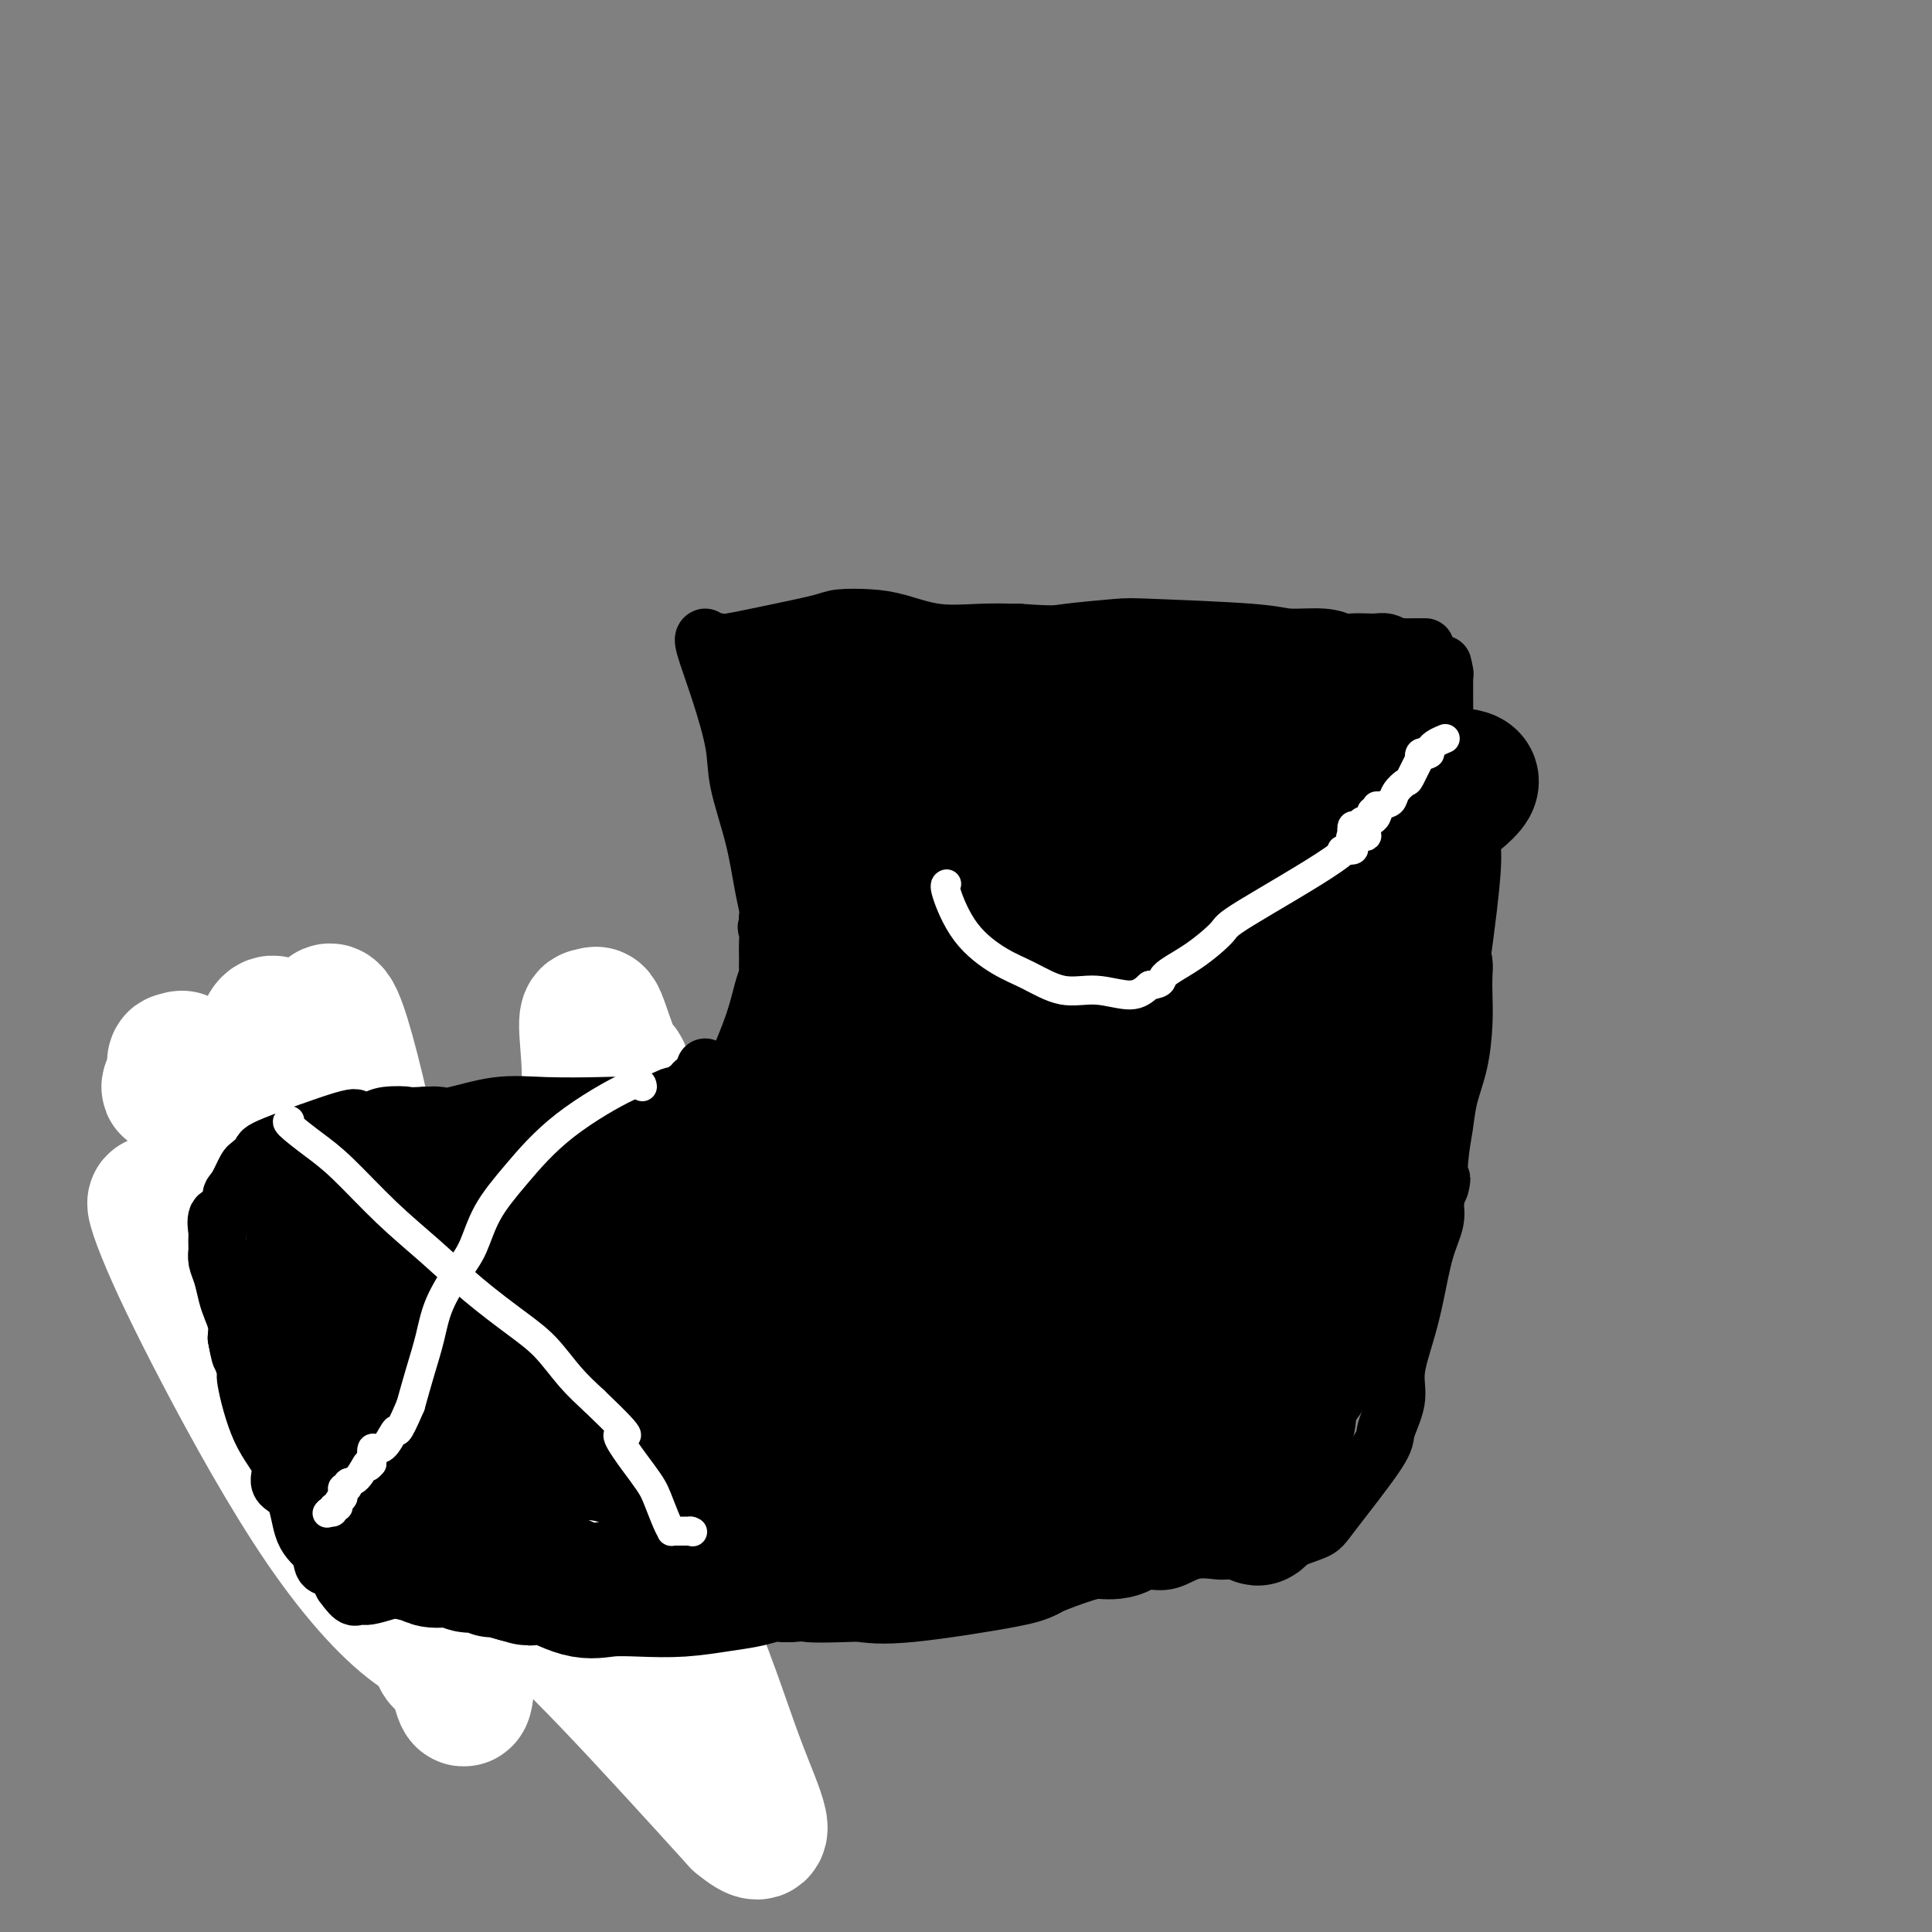 <svg viewBox='0 0 400 400' version='1.1' xmlns='http://www.w3.org/2000/svg' xmlns:xlink='http://www.w3.org/1999/xlink'><rect x="0" y="0" width="400" height="400" fill="#808080" stroke="none"/><g fill='none' stroke='#000000' stroke-width='12' stroke-linecap='round' stroke-linejoin='round'><path d='M148,133c0.432,-0.047 0.865,-0.093 1,0c0.135,0.093 -0.026,0.326 2,0c2.026,-0.326 6.240,-1.210 10,-2c3.760,-0.790 7.065,-1.486 9,-2c1.935,-0.514 2.500,-0.845 4,-1c1.500,-0.155 3.935,-0.133 6,0c2.065,0.133 3.760,0.376 6,1c2.240,0.624 5.026,1.630 8,2c2.974,0.370 6.135,0.106 9,0c2.865,-0.106 5.432,-0.053 8,0'/><path d='M211,131c7.432,0.522 7.513,0.326 10,0c2.487,-0.326 7.379,-0.782 10,-1c2.621,-0.218 2.971,-0.198 8,0c5.029,0.198 14.736,0.575 20,1c5.264,0.425 6.086,0.898 8,1c1.914,0.102 4.922,-0.169 7,0c2.078,0.169 3.228,0.777 4,1c0.772,0.223 1.165,0.063 2,0c0.835,-0.063 2.110,-0.027 3,0c0.890,0.027 1.393,0.046 2,0c0.607,-0.046 1.316,-0.156 2,0c0.684,0.156 1.342,0.578 2,1'/><path d='M289,134c12.050,0.464 3.175,0.124 0,0c-3.175,-0.124 -0.651,-0.033 1,0c1.651,0.033 2.428,0.009 3,0c0.572,-0.009 0.938,-0.002 1,0c0.062,0.002 -0.179,0.001 0,0c0.179,-0.001 0.779,-0.000 1,0c0.221,0.000 0.063,0.000 0,0c-0.063,-0.000 -0.032,-0.000 0,0'/><path d='M146,132c-0.251,0.114 -0.503,0.227 0,2c0.503,1.773 1.759,5.204 3,9c1.241,3.796 2.466,7.955 3,11c0.534,3.045 0.378,4.976 1,8c0.622,3.024 2.022,7.140 3,11c0.978,3.860 1.532,7.462 2,10c0.468,2.538 0.848,4.011 1,5c0.152,0.989 0.076,1.495 0,2'/><path d='M159,190c2.011,9.672 0.539,4.853 0,3c-0.539,-1.853 -0.145,-0.738 0,0c0.145,0.738 0.039,1.100 0,2c-0.039,0.900 -0.013,2.339 0,3c0.013,0.661 0.013,0.546 0,1c-0.013,0.454 -0.039,1.477 0,2c0.039,0.523 0.144,0.545 0,1c-0.144,0.455 -0.536,1.343 -1,3c-0.464,1.657 -1.001,4.083 -2,7c-0.999,2.917 -2.461,6.324 -4,10c-1.539,3.676 -3.154,7.622 -4,10c-0.846,2.378 -0.923,3.189 -1,4'/><path d='M147,236c-1.702,5.196 -0.456,2.685 0,2c0.456,-0.685 0.122,0.457 0,1c-0.122,0.543 -0.033,0.488 0,1c0.033,0.512 0.010,1.591 0,2c-0.010,0.409 -0.006,0.147 0,0c0.006,-0.147 0.013,-0.179 0,0c-0.013,0.179 -0.046,0.570 0,1c0.046,0.430 0.170,0.900 0,1c-0.170,0.100 -0.633,-0.169 -1,0c-0.367,0.169 -0.637,0.776 -2,1c-1.363,0.224 -3.818,0.064 -8,1c-4.182,0.936 -10.091,2.968 -16,5'/><path d='M120,251c-6.433,2.147 -10.515,4.514 -18,7c-7.485,2.486 -18.371,5.089 -24,6c-5.629,0.911 -5.999,0.128 -7,0c-1.001,-0.128 -2.634,0.399 -4,0c-1.366,-0.399 -2.467,-1.724 -4,-3c-1.533,-1.276 -3.500,-2.503 -5,-4c-1.500,-1.497 -2.535,-3.262 -3,-5c-0.465,-1.738 -0.362,-3.448 -1,-5c-0.638,-1.552 -2.019,-2.946 -3,-5c-0.981,-2.054 -1.562,-4.767 -2,-7c-0.438,-2.233 -0.733,-3.986 -1,-5c-0.267,-1.014 -0.505,-1.290 -1,-2c-0.495,-0.710 -1.248,-1.855 -2,-3'/><path d='M45,225c-1.566,-4.404 -0.480,-1.915 0,-1c0.480,0.915 0.354,0.257 0,0c-0.354,-0.257 -0.936,-0.112 -1,0c-0.064,0.112 0.390,0.190 0,1c-0.390,0.810 -1.623,2.351 -2,3c-0.377,0.649 0.101,0.406 0,1c-0.101,0.594 -0.780,2.025 -1,3c-0.220,0.975 0.018,1.493 0,2c-0.018,0.507 -0.291,1.002 0,2c0.291,0.998 1.145,2.499 2,4'/><path d='M43,240c0.263,1.447 -0.078,1.065 0,3c0.078,1.935 0.576,6.188 0,8c-0.576,1.812 -2.227,1.182 -1,10c1.227,8.818 5.333,27.085 8,35c2.667,7.915 3.895,5.478 5,5c1.105,-0.478 2.086,1.005 3,2c0.914,0.995 1.760,1.504 3,3c1.240,1.496 2.872,3.980 5,6c2.128,2.020 4.751,3.577 7,5c2.249,1.423 4.125,2.711 6,4'/><path d='M79,321c5.420,4.414 4.469,2.948 6,3c1.531,0.052 5.545,1.622 9,3c3.455,1.378 6.351,2.566 9,3c2.649,0.434 5.051,0.115 8,0c2.949,-0.115 6.446,-0.027 9,0c2.554,0.027 4.167,-0.008 7,0c2.833,0.008 6.888,0.059 11,0c4.112,-0.059 8.282,-0.229 12,0c3.718,0.229 6.985,0.857 10,1c3.015,0.143 5.777,-0.199 9,0c3.223,0.199 6.906,0.938 10,1c3.094,0.062 5.598,-0.554 8,-1c2.402,-0.446 4.701,-0.723 7,-1'/><path d='M194,330c14.393,0.109 4.877,0.380 3,0c-1.877,-0.380 3.887,-1.411 8,-2c4.113,-0.589 6.576,-0.736 9,-1c2.424,-0.264 4.808,-0.646 7,-1c2.192,-0.354 4.192,-0.681 6,-1c1.808,-0.319 3.423,-0.629 5,-1c1.577,-0.371 3.116,-0.803 4,-1c0.884,-0.197 1.114,-0.158 2,0c0.886,0.158 2.428,0.435 4,0c1.572,-0.435 3.174,-1.580 5,-2c1.826,-0.420 3.876,-0.113 5,0c1.124,0.113 1.321,0.032 2,0c0.679,-0.032 1.839,-0.016 3,0'/><path d='M257,321c11.735,-1.741 9.573,-1.593 10,-2c0.427,-0.407 3.443,-1.367 5,-2c1.557,-0.633 1.655,-0.938 4,-4c2.345,-3.062 6.935,-8.879 9,-12c2.065,-3.121 1.603,-3.545 2,-5c0.397,-1.455 1.653,-3.942 2,-6c0.347,-2.058 -0.215,-3.688 0,-6c0.215,-2.312 1.207,-5.307 2,-8c0.793,-2.693 1.388,-5.083 2,-8c0.612,-2.917 1.242,-6.362 2,-9c0.758,-2.638 1.645,-4.468 2,-6c0.355,-1.532 0.177,-2.766 0,-4'/><path d='M297,249c2.097,-8.454 1.339,-3.587 1,-3c-0.339,0.587 -0.259,-3.104 0,-6c0.259,-2.896 0.696,-4.998 1,-7c0.304,-2.002 0.473,-3.904 1,-6c0.527,-2.096 1.410,-4.385 2,-7c0.590,-2.615 0.887,-5.558 1,-8c0.113,-2.442 0.040,-4.385 0,-6c-0.040,-1.615 -0.049,-2.902 0,-4c0.049,-1.098 0.157,-2.007 0,-3c-0.157,-0.993 -0.578,-2.070 -1,-3c-0.422,-0.930 -0.844,-1.712 -1,-3c-0.156,-1.288 -0.044,-3.082 0,-4c0.044,-0.918 0.022,-0.959 0,-1'/><path d='M301,188c-0.144,-4.136 0.495,-2.478 1,-3c0.505,-0.522 0.875,-3.226 1,-5c0.125,-1.774 0.005,-2.618 0,-5c-0.005,-2.382 0.104,-6.300 0,-9c-0.104,-2.700 -0.420,-4.180 -1,-6c-0.580,-1.820 -1.423,-3.981 -2,-6c-0.577,-2.019 -0.887,-3.897 -1,-5c-0.113,-1.103 -0.030,-1.431 0,-2c0.030,-0.569 0.008,-1.379 0,-2c-0.008,-0.621 -0.002,-1.052 0,-2c0.002,-0.948 0.001,-2.414 0,-3c-0.001,-0.586 -0.000,-0.293 0,0'/><path d='M299,140c-0.619,-4.249 -0.166,-1.871 0,-1c0.166,0.871 0.045,0.234 0,0c-0.045,-0.234 -0.013,-0.067 0,0c0.013,0.067 0.006,0.033 0,0'/></g>
<g fill='none' stroke='#FFFFFF' stroke-width='28' stroke-linecap='round' stroke-linejoin='round'><path d='M95,242c0.464,-0.981 0.927,-1.962 2,0c1.073,1.962 2.755,6.868 5,13c2.245,6.132 5.054,13.491 8,20c2.946,6.509 6.030,12.167 8,16c1.970,3.833 2.826,5.839 4,8c1.174,2.161 2.665,4.476 4,8c1.335,3.524 2.513,8.256 3,10c0.487,1.744 0.282,0.498 0,0c-0.282,-0.498 -0.641,-0.249 -1,0'/><path d='M128,317c4.833,10.572 0.417,-0.497 -1,-3c-1.417,-2.503 0.165,3.559 -1,-2c-1.165,-5.559 -5.078,-22.739 -8,-35c-2.922,-12.261 -4.852,-19.601 -6,-25c-1.148,-5.399 -1.513,-8.855 -2,-10c-0.487,-1.145 -1.096,0.023 -1,7c0.096,6.977 0.896,19.765 2,30c1.104,10.235 2.511,17.918 3,21c0.489,3.082 0.059,1.561 -1,-3c-1.059,-4.561 -2.748,-12.164 -5,-20c-2.252,-7.836 -5.068,-15.904 -7,-22c-1.932,-6.096 -2.982,-10.218 -4,-5c-1.018,5.218 -2.005,19.777 -2,36c0.005,16.223 1.003,34.112 2,52'/><path d='M97,338c-0.282,16.854 -0.987,14.989 -2,11c-1.013,-3.989 -2.334,-10.104 -4,-20c-1.666,-9.896 -3.677,-23.574 -6,-34c-2.323,-10.426 -4.957,-17.599 -7,-23c-2.043,-5.401 -3.493,-9.029 -2,1c1.493,10.029 5.929,33.716 7,40c1.071,6.284 -1.224,-4.837 0,0c1.224,4.837 5.966,25.630 8,30c2.034,4.370 1.358,-7.683 -1,-26c-2.358,-18.317 -6.400,-42.897 -10,-62c-3.600,-19.103 -6.759,-32.729 -9,-40c-2.241,-7.271 -3.565,-8.188 -4,1c-0.435,9.188 0.019,28.482 1,44c0.981,15.518 2.491,27.259 4,39'/><path d='M72,299c1.247,14.091 1.866,7.818 2,1c0.134,-6.818 -0.217,-14.182 -2,-26c-1.783,-11.818 -5.000,-28.089 -8,-41c-3.000,-12.911 -5.785,-22.460 -8,-21c-2.215,1.460 -3.862,13.930 -1,35c2.862,21.070 10.231,50.739 12,52c1.769,1.261 -2.063,-25.886 -4,-41c-1.937,-15.114 -1.977,-18.196 -2,-19c-0.023,-0.804 -0.027,0.671 0,7c0.027,6.329 0.084,17.512 0,24c-0.084,6.488 -0.310,8.282 -1,7c-0.690,-1.282 -1.845,-5.641 -3,-10'/><path d='M57,267c-2.297,-5.398 -6.540,-13.893 -8,-18c-1.460,-4.107 -0.139,-3.826 0,1c0.139,4.826 -0.905,14.197 -1,21c-0.095,6.803 0.757,11.039 -2,6c-2.757,-5.039 -9.124,-19.353 -12,-25c-2.876,-5.647 -2.261,-2.626 0,3c2.261,5.626 6.167,13.857 12,25c5.833,11.143 13.593,25.199 21,36c7.407,10.801 14.459,18.349 20,22c5.541,3.651 9.569,3.406 11,-1c1.431,-4.406 0.266,-12.973 9,-7c8.734,5.973 27.367,26.487 46,47'/><path d='M153,377c7.610,6.295 3.635,-1.469 0,-11c-3.635,-9.531 -6.929,-20.829 -12,-31c-5.071,-10.171 -11.921,-19.214 -17,-25c-5.079,-5.786 -8.389,-8.314 -11,-11c-2.611,-2.686 -4.522,-5.530 -5,-6c-0.478,-0.470 0.477,1.433 2,6c1.523,4.567 3.612,11.799 6,17c2.388,5.201 5.073,8.372 6,7c0.927,-1.372 0.097,-7.288 0,-10c-0.097,-2.712 0.541,-2.222 1,-2c0.459,0.222 0.739,0.175 1,0c0.261,-0.175 0.503,-0.479 2,-4c1.497,-3.521 4.248,-10.261 7,-17'/><path d='M133,290c2.571,-6.680 3.500,-11.881 5,-17c1.500,-5.119 3.572,-10.157 5,-12c1.428,-1.843 2.214,-0.492 2,-3c-0.214,-2.508 -1.427,-8.874 -3,-13c-1.573,-4.126 -3.506,-6.013 -5,-8c-1.494,-1.987 -2.549,-4.073 -3,-5c-0.451,-0.927 -0.299,-0.695 -1,-1c-0.701,-0.305 -2.254,-1.148 -3,-3c-0.746,-1.852 -0.684,-4.713 -1,-6c-0.316,-1.287 -1.008,-1.000 -2,-3c-0.992,-2.000 -2.283,-6.286 -3,-8c-0.717,-1.714 -0.858,-0.857 -1,0'/><path d='M123,211c-2.918,-3.204 -0.712,5.788 -1,13c-0.288,7.212 -3.069,12.646 -6,17c-2.931,4.354 -6.012,7.628 -10,10c-3.988,2.372 -8.882,3.842 -17,-2c-8.118,-5.842 -19.458,-18.996 -25,-25c-5.542,-6.004 -5.285,-4.860 -6,-4c-0.715,0.860 -2.401,1.434 -4,3c-1.599,1.566 -3.111,4.124 -5,6c-1.889,1.876 -4.156,3.070 -6,3c-1.844,-0.070 -3.266,-1.403 -4,-4c-0.734,-2.597 -0.781,-6.456 -1,-8c-0.219,-1.544 -0.609,-0.772 -1,0'/><path d='M37,220c-1.082,-1.586 -0.786,0.450 -1,2c-0.214,1.550 -0.937,2.613 -1,3c-0.063,0.387 0.534,0.097 1,0c0.466,-0.097 0.802,-0.000 1,0c0.198,0.000 0.259,-0.097 1,1c0.741,1.097 2.161,3.386 4,6c1.839,2.614 4.095,5.551 7,8c2.905,2.449 6.459,4.409 12,7c5.541,2.591 13.069,5.813 19,8c5.931,2.187 10.266,3.339 15,4c4.734,0.661 9.867,0.830 15,1'/><path d='M110,260c3.755,0.180 5.643,0.132 8,0c2.357,-0.132 5.182,-0.346 7,0c1.818,0.346 2.630,1.251 4,1c1.370,-0.251 3.299,-1.660 4,-3c0.701,-1.340 0.173,-2.611 0,-3c-0.173,-0.389 0.010,0.105 0,0c-0.010,-0.105 -0.213,-0.810 0,-1c0.213,-0.190 0.840,0.135 0,0c-0.840,-0.135 -3.149,-0.729 -4,-1c-0.851,-0.271 -0.243,-0.220 0,0c0.243,0.220 0.122,0.610 0,1'/><path d='M129,254c-0.622,-0.622 -0.178,-0.178 0,0c0.178,0.178 0.089,0.089 0,0'/></g>
<g fill='none' stroke='#000000' stroke-width='12' stroke-linecap='round' stroke-linejoin='round'><path d='M146,221c0.000,0.444 0.000,0.889 0,1c0.000,0.111 0.000,-0.111 0,0c0.000,0.111 0.000,0.556 0,1'/><path d='M146,223c-0.441,0.510 -1.544,0.785 -2,1c-0.456,0.215 -0.264,0.369 -1,1c-0.736,0.631 -2.399,1.738 -3,2c-0.601,0.262 -0.138,-0.322 -1,0c-0.862,0.322 -3.048,1.548 -5,2c-1.952,0.452 -3.672,0.129 -5,0c-1.328,-0.129 -2.266,-0.063 -5,0c-2.734,0.063 -7.263,0.122 -11,0c-3.737,-0.122 -6.682,-0.424 -10,0c-3.318,0.424 -7.009,1.576 -9,2c-1.991,0.424 -2.283,0.121 -3,0c-0.717,-0.121 -1.858,-0.061 -3,0'/><path d='M88,231c-7.815,0.324 -4.351,0.135 -4,0c0.351,-0.135 -2.411,-0.215 -4,0c-1.589,0.215 -2.003,0.725 -3,1c-0.997,0.275 -2.575,0.315 -3,0c-0.425,-0.315 0.304,-0.986 -3,0c-3.304,0.986 -10.639,3.629 -14,5c-3.361,1.371 -2.746,1.470 -3,2c-0.254,0.530 -1.377,1.493 -2,2c-0.623,0.507 -0.745,0.560 -1,1c-0.255,0.440 -0.644,1.269 -1,2c-0.356,0.731 -0.678,1.366 -1,2'/><path d='M49,246c-1.436,1.667 -1.026,1.335 -1,2c0.026,0.665 -0.333,2.329 -1,3c-0.667,0.671 -1.643,0.350 -2,1c-0.357,0.650 -0.097,2.271 0,3c0.097,0.729 0.029,0.568 0,1c-0.029,0.432 -0.019,1.459 0,2c0.019,0.541 0.046,0.595 0,1c-0.046,0.405 -0.166,1.161 0,2c0.166,0.839 0.619,1.761 1,3c0.381,1.239 0.690,2.796 1,4c0.310,1.204 0.622,2.055 1,3c0.378,0.945 0.822,1.984 1,3c0.178,1.016 0.089,2.008 0,3'/><path d='M49,277c0.776,4.123 0.718,3.432 1,4c0.282,0.568 0.906,2.397 1,3c0.094,0.603 -0.343,-0.019 0,2c0.343,2.019 1.466,6.680 3,10c1.534,3.320 3.480,5.301 4,7c0.520,1.699 -0.384,3.118 0,4c0.384,0.882 2.056,1.229 3,3c0.944,1.771 1.159,4.966 2,7c0.841,2.034 2.308,2.906 3,4c0.692,1.094 0.609,2.410 1,3c0.391,0.590 1.254,0.454 2,1c0.746,0.546 1.373,1.773 2,3'/><path d='M71,328c2.628,3.718 2.699,2.513 3,2c0.301,-0.513 0.834,-0.334 1,0c0.166,0.334 -0.035,0.822 3,0c3.035,-0.822 9.306,-2.953 13,-4c3.694,-1.047 4.812,-1.009 7,-1c2.188,0.009 5.446,-0.012 8,0c2.554,0.012 4.402,0.056 6,0c1.598,-0.056 2.945,-0.211 4,0c1.055,0.211 1.819,0.789 3,1c1.181,0.211 2.780,0.057 4,0c1.220,-0.057 2.063,-0.016 3,0c0.937,0.016 1.969,0.008 3,0'/><path d='M129,326c9.665,0.097 4.826,1.339 4,2c-0.826,0.661 2.359,0.741 4,1c1.641,0.259 1.738,0.696 2,1c0.262,0.304 0.689,0.473 2,1c1.311,0.527 3.507,1.410 5,2c1.493,0.590 2.282,0.886 3,1c0.718,0.114 1.366,0.045 2,0c0.634,-0.045 1.256,-0.064 2,0c0.744,0.064 1.612,0.213 3,0c1.388,-0.213 3.297,-0.788 5,-1c1.703,-0.212 3.201,-0.061 4,0c0.799,0.061 0.900,0.030 1,0'/><path d='M166,333c3.310,-0.091 3.086,0.182 3,0c-0.086,-0.182 -0.034,-0.820 0,-1c0.034,-0.180 0.048,0.096 0,0c-0.048,-0.096 -0.160,-0.564 0,-1c0.160,-0.436 0.593,-0.838 -1,-1c-1.593,-0.162 -5.211,-0.082 -7,0c-1.789,0.082 -1.747,0.166 -2,0c-0.253,-0.166 -0.799,-0.583 -1,-1c-0.201,-0.417 -0.057,-0.833 0,-1c0.057,-0.167 0.029,-0.083 0,0'/><path d='M158,328c-1.667,-0.333 -0.833,-0.167 0,0'/></g>
<g fill='none' stroke='#000000' stroke-width='28' stroke-linecap='round' stroke-linejoin='round'><path d='M219,229c-0.462,-0.086 -0.924,-0.172 -5,0c-4.076,0.172 -11.765,0.604 -16,1c-4.235,0.396 -5.017,0.758 -5,1c0.017,0.242 0.831,0.366 5,1c4.169,0.634 11.692,1.778 23,3c11.308,1.222 26.402,2.524 36,3c9.598,0.476 13.699,0.128 16,0c2.301,-0.128 2.800,-0.037 3,0c0.200,0.037 0.100,0.018 0,0'/><path d='M276,238c12.367,0.645 1.785,-1.244 -5,-4c-6.785,-2.756 -9.772,-6.381 -13,-9c-3.228,-2.619 -6.697,-4.232 -9,-6c-2.303,-1.768 -3.440,-3.690 -5,-10c-1.560,-6.310 -3.544,-17.006 -5,-24c-1.456,-6.994 -2.386,-10.284 -4,-14c-1.614,-3.716 -3.913,-7.856 -6,-11c-2.087,-3.144 -3.963,-5.290 -5,-6c-1.037,-0.710 -1.237,0.016 -2,0c-0.763,-0.016 -2.090,-0.773 -3,-1c-0.910,-0.227 -1.403,0.078 -2,0c-0.597,-0.078 -1.299,-0.539 -2,-1'/><path d='M215,152c-1.870,-0.710 -2.045,-1.486 -3,-2c-0.955,-0.514 -2.691,-0.765 -4,-1c-1.309,-0.235 -2.191,-0.455 -4,-1c-1.809,-0.545 -4.545,-1.414 -6,-2c-1.455,-0.586 -1.630,-0.889 -2,-1c-0.370,-0.111 -0.935,-0.030 -2,0c-1.065,0.030 -2.631,0.008 -3,0c-0.369,-0.008 0.458,-0.002 0,0c-0.458,0.002 -2.200,0.001 -3,0c-0.800,-0.001 -0.657,-0.000 -1,0c-0.343,0.000 -1.171,0.000 -2,0'/><path d='M185,145c-5.090,-1.023 -2.814,-0.079 -3,0c-0.186,0.079 -2.834,-0.707 -4,-1c-1.166,-0.293 -0.849,-0.092 -2,0c-1.151,0.092 -3.769,0.077 -5,0c-1.231,-0.077 -1.076,-0.214 -1,0c0.076,0.214 0.072,0.779 0,1c-0.072,0.221 -0.212,0.098 0,0c0.212,-0.098 0.775,-0.171 1,0c0.225,0.171 0.113,0.585 0,1'/><path d='M171,146c-2.183,0.322 -0.641,0.629 0,1c0.641,0.371 0.379,0.808 1,2c0.621,1.192 2.124,3.141 3,5c0.876,1.859 1.127,3.629 2,5c0.873,1.371 2.370,2.341 5,8c2.630,5.659 6.393,16.005 8,21c1.607,4.995 1.060,4.638 1,5c-0.060,0.362 0.369,1.444 1,3c0.631,1.556 1.466,3.588 2,5c0.534,1.412 0.767,2.206 1,3'/><path d='M195,204c3.975,9.041 1.914,2.644 1,-2c-0.914,-4.644 -0.681,-7.535 0,-12c0.681,-4.465 1.810,-10.504 2,-18c0.190,-7.496 -0.558,-16.449 -1,-20c-0.442,-3.551 -0.577,-1.701 0,1c0.577,2.701 1.866,6.254 3,12c1.134,5.746 2.114,13.685 3,19c0.886,5.315 1.679,8.007 2,9c0.321,0.993 0.168,0.287 0,0c-0.168,-0.287 -0.353,-0.154 0,0c0.353,0.154 1.244,0.330 2,0c0.756,-0.330 1.378,-1.165 2,-2'/><path d='M209,191c1.554,0.326 3.438,2.141 5,6c1.562,3.859 2.803,9.763 4,13c1.197,3.237 2.351,3.806 3,5c0.649,1.194 0.795,3.014 0,-1c-0.795,-4.014 -2.529,-13.862 -3,-21c-0.471,-7.138 0.321,-11.566 1,-15c0.679,-3.434 1.244,-5.874 2,-6c0.756,-0.126 1.703,2.063 2,7c0.297,4.937 -0.054,12.622 0,19c0.054,6.378 0.515,11.448 0,15c-0.515,3.552 -2.004,5.586 -3,6c-0.996,0.414 -1.498,-0.793 -2,-2'/><path d='M218,217c-0.833,-2.355 -1.917,-7.242 -4,-13c-2.083,-5.758 -5.167,-12.388 -7,-17c-1.833,-4.612 -2.417,-7.207 -7,-10c-4.583,-2.793 -13.164,-5.782 -17,-7c-3.836,-1.218 -2.925,-0.663 -3,-1c-0.075,-0.337 -1.136,-1.565 -2,-2c-0.864,-0.435 -1.531,-0.077 -2,0c-0.469,0.077 -0.742,-0.126 -1,-1c-0.258,-0.874 -0.502,-2.420 -1,-3c-0.498,-0.580 -1.249,-0.195 -2,-1c-0.751,-0.805 -1.500,-2.802 -2,-4c-0.500,-1.198 -0.750,-1.599 -1,-2'/><path d='M169,156c-1.287,-2.007 -1.506,-2.025 -2,-2c-0.494,0.025 -1.263,0.094 -2,-1c-0.737,-1.094 -1.441,-3.351 -2,-5c-0.559,-1.649 -0.973,-2.691 -1,-3c-0.027,-0.309 0.333,0.113 0,0c-0.333,-0.113 -1.359,-0.761 -2,-1c-0.641,-0.239 -0.897,-0.068 -1,0c-0.103,0.068 -0.051,0.034 0,0'/><path d='M159,144c-0.444,0.106 3.447,6.373 6,12c2.553,5.627 3.770,10.616 5,14c1.230,3.384 2.473,5.163 4,9c1.527,3.837 3.337,9.731 4,13c0.663,3.269 0.178,3.913 0,4c-0.178,0.087 -0.048,-0.383 0,0c0.048,0.383 0.013,1.618 0,2c-0.013,0.382 -0.005,-0.091 0,0c0.005,0.091 0.007,0.745 0,1c-0.007,0.255 -0.022,0.109 0,0c0.022,-0.109 0.083,-0.183 0,0c-0.083,0.183 -0.309,0.624 -1,0c-0.691,-0.624 -1.845,-2.312 -3,-4'/><path d='M174,195c-0.596,-1.795 -0.086,-4.282 0,-5c0.086,-0.718 -0.252,0.333 0,2c0.252,1.667 1.093,3.949 0,10c-1.093,6.051 -4.120,15.870 -7,22c-2.880,6.130 -5.614,8.571 -7,10c-1.386,1.429 -1.425,1.846 -2,2c-0.575,0.154 -1.687,0.044 -2,0c-0.313,-0.044 0.174,-0.022 0,0c-0.174,0.022 -1.008,0.044 -2,0c-0.992,-0.044 -2.140,-0.156 -4,0c-1.860,0.156 -4.430,0.578 -7,1'/><path d='M143,237c-4.314,0.507 -6.599,0.273 -10,1c-3.401,0.727 -7.918,2.415 -10,3c-2.082,0.585 -1.731,0.066 -7,0c-5.269,-0.066 -16.160,0.322 -22,1c-5.840,0.678 -6.628,1.645 -8,2c-1.372,0.355 -3.327,0.099 -5,0c-1.673,-0.099 -3.064,-0.040 -4,0c-0.936,0.040 -1.416,0.062 -2,0c-0.584,-0.062 -1.273,-0.209 -2,0c-0.727,0.209 -1.494,0.774 -2,1c-0.506,0.226 -0.753,0.113 -1,0'/><path d='M70,245c-11.552,1.295 -3.930,0.534 -1,0c2.930,-0.534 1.170,-0.839 0,0c-1.170,0.839 -1.749,2.822 -2,4c-0.251,1.178 -0.173,1.549 0,2c0.173,0.451 0.442,0.980 0,2c-0.442,1.020 -1.593,2.530 -2,4c-0.407,1.470 -0.068,2.899 0,4c0.068,1.101 -0.136,1.873 0,3c0.136,1.127 0.610,2.608 1,4c0.390,1.392 0.695,2.696 1,4'/><path d='M67,272c0.919,3.032 2.217,3.112 3,4c0.783,0.888 1.051,2.584 1,3c-0.051,0.416 -0.419,-0.447 0,2c0.419,2.447 1.627,8.204 2,11c0.373,2.796 -0.090,2.629 0,3c0.090,0.371 0.732,1.278 1,2c0.268,0.722 0.163,1.260 0,2c-0.163,0.740 -0.384,1.683 0,3c0.384,1.317 1.373,3.008 2,5c0.627,1.992 0.894,4.283 1,6c0.106,1.717 0.053,2.858 0,4'/><path d='M77,317c1.731,6.950 1.059,1.827 1,0c-0.059,-1.827 0.496,-0.356 1,0c0.504,0.356 0.956,-0.403 1,0c0.044,0.403 -0.322,1.968 1,3c1.322,1.032 4.331,1.529 6,2c1.669,0.471 1.999,0.915 3,1c1.001,0.085 2.671,-0.188 4,0c1.329,0.188 2.315,0.838 3,1c0.685,0.162 1.070,-0.163 2,0c0.930,0.163 2.404,0.813 3,1c0.596,0.187 0.313,-0.089 1,0c0.687,0.089 2.343,0.545 4,1'/><path d='M107,326c4.693,1.379 1.425,0.327 1,0c-0.425,-0.327 1.994,0.070 3,0c1.006,-0.070 0.601,-0.606 2,0c1.399,0.606 4.603,2.356 7,3c2.397,0.644 3.989,0.184 6,0c2.011,-0.184 4.442,-0.091 7,0c2.558,0.091 5.243,0.182 8,0c2.757,-0.182 5.584,-0.636 8,-1c2.416,-0.364 4.420,-0.636 6,-1c1.580,-0.364 2.737,-0.818 4,-1c1.263,-0.182 2.631,-0.091 4,0'/><path d='M163,326c7.485,-0.467 4.696,-0.135 5,0c0.304,0.135 3.700,0.074 6,0c2.300,-0.074 3.504,-0.159 5,0c1.496,0.159 3.285,0.564 9,0c5.715,-0.564 15.358,-2.097 20,-3c4.642,-0.903 4.284,-1.175 6,-2c1.716,-0.825 5.506,-2.203 8,-3c2.494,-0.797 3.690,-1.015 5,-1c1.310,0.015 2.733,0.262 4,0c1.267,-0.262 2.380,-1.032 3,-2c0.620,-0.968 0.749,-2.134 1,-3c0.251,-0.866 0.626,-1.433 1,-2'/><path d='M236,310c1.224,-1.352 1.782,-1.232 -1,-2c-2.782,-0.768 -8.906,-2.424 -15,-3c-6.094,-0.576 -12.157,-0.072 -25,0c-12.843,0.072 -32.466,-0.289 -39,-2c-6.534,-1.711 0.020,-4.773 5,-9c4.980,-4.227 8.385,-9.617 11,-14c2.615,-4.383 4.438,-7.757 5,-10c0.562,-2.243 -0.138,-3.355 0,1c0.138,4.355 1.114,14.178 1,20c-0.114,5.822 -1.319,7.643 -2,9c-0.681,1.357 -0.837,2.250 0,-2c0.837,-4.250 2.668,-13.643 7,-28c4.332,-14.357 11.166,-33.679 18,-53'/><path d='M201,217c4.132,-13.090 1.961,-4.313 1,7c-0.961,11.313 -0.712,25.164 -4,38c-3.288,12.836 -10.113,24.658 -11,13c-0.887,-11.658 4.165,-46.794 4,-53c-0.165,-6.206 -5.547,16.520 -11,29c-5.453,12.480 -10.976,14.713 -14,13c-3.024,-1.713 -3.548,-7.373 -4,-11c-0.452,-3.627 -0.833,-5.219 -3,-3c-2.167,2.219 -6.122,8.251 -12,13c-5.878,4.749 -13.679,8.214 -18,9c-4.321,0.786 -5.160,-1.107 -6,-3'/><path d='M123,269c0.348,-2.070 4.219,-5.747 6,-8c1.781,-2.253 1.474,-3.084 5,-5c3.526,-1.916 10.885,-4.919 -1,2c-11.885,6.919 -43.014,23.759 -55,29c-11.986,5.241 -4.828,-1.118 -2,-5c2.828,-3.882 1.325,-5.288 1,-7c-0.325,-1.712 0.528,-3.730 1,-5c0.472,-1.270 0.563,-1.791 -1,-2c-1.563,-0.209 -4.782,-0.104 -8,0'/><path d='M69,268c-1.365,-0.273 -0.277,0.045 0,-1c0.277,-1.045 -0.255,-3.451 0,-5c0.255,-1.549 1.298,-2.239 1,-3c-0.298,-0.761 -1.936,-1.592 -3,-1c-1.064,0.592 -1.553,2.606 -3,5c-1.447,2.394 -3.852,5.167 -5,7c-1.148,1.833 -1.040,2.724 -1,3c0.040,0.276 0.011,-0.064 0,0c-0.011,0.064 -0.006,0.532 0,1'/><path d='M58,274c-1.509,3.231 -0.781,3.308 0,3c0.781,-0.308 1.614,-1.000 2,0c0.386,1.000 0.324,3.693 7,0c6.676,-3.693 20.089,-13.772 26,-19c5.911,-5.228 4.318,-5.604 4,-7c-0.318,-1.396 0.639,-3.810 1,-5c0.361,-1.190 0.128,-1.154 0,-1c-0.128,0.154 -0.150,0.426 0,1c0.150,0.574 0.471,1.450 0,3c-0.471,1.550 -1.736,3.775 -3,6'/><path d='M95,255c-0.750,2.525 -1.127,4.337 -2,8c-0.873,3.663 -2.244,9.178 -3,15c-0.756,5.822 -0.897,11.951 0,14c0.897,2.049 2.831,0.016 4,-1c1.169,-1.016 1.571,-1.016 4,-1c2.429,0.016 6.884,0.047 12,0c5.116,-0.047 10.893,-0.174 18,0c7.107,0.174 15.545,0.649 21,0c5.455,-0.649 7.926,-2.421 9,-3c1.074,-0.579 0.751,0.037 1,0c0.249,-0.037 1.071,-0.725 -1,-1c-2.071,-0.275 -7.036,-0.138 -12,0'/><path d='M146,286c-6.276,0.004 -15.967,0.515 -23,2c-7.033,1.485 -11.410,3.944 -16,6c-4.590,2.056 -9.395,3.709 -5,3c4.395,-0.709 17.989,-3.780 27,-5c9.011,-1.220 13.441,-0.590 16,0c2.559,0.590 3.249,1.140 4,2c0.751,0.860 1.563,2.032 0,3c-1.563,0.968 -5.501,1.734 -10,2c-4.499,0.266 -9.557,0.033 -13,0c-3.443,-0.033 -5.269,0.133 -6,0c-0.731,-0.133 -0.365,-0.567 0,-1'/><path d='M120,298c-3.183,-0.123 -1.641,0.071 0,0c1.641,-0.071 3.380,-0.407 0,0c-3.380,0.407 -11.878,1.555 -16,2c-4.122,0.445 -3.866,0.185 -4,0c-0.134,-0.185 -0.656,-0.296 1,0c1.656,0.296 5.491,0.999 10,1c4.509,0.001 9.693,-0.701 14,0c4.307,0.701 7.736,2.804 11,4c3.264,1.196 6.361,1.485 9,2c2.639,0.515 4.819,1.258 7,2'/><path d='M152,309c5.753,1.345 6.636,0.707 8,1c1.364,0.293 3.208,1.518 6,2c2.792,0.482 6.531,0.220 8,0c1.469,-0.220 0.669,-0.399 11,-4c10.331,-3.601 31.791,-10.625 41,-14c9.209,-3.375 6.165,-3.102 6,-3c-0.165,0.102 2.550,0.033 4,0c1.450,-0.033 1.636,-0.029 2,0c0.364,0.029 0.906,0.085 2,0c1.094,-0.085 2.741,-0.310 4,0c1.259,0.310 2.129,1.155 3,2'/><path d='M247,293c2.761,0.250 2.162,-0.125 3,0c0.838,0.125 3.112,0.751 4,1c0.888,0.249 0.388,0.120 1,0c0.612,-0.120 2.335,-0.231 4,0c1.665,0.231 3.272,0.804 4,1c0.728,0.196 0.578,0.014 1,0c0.422,-0.014 1.416,0.141 2,0c0.584,-0.141 0.759,-0.576 1,-5c0.241,-4.424 0.549,-12.835 0,-22c-0.549,-9.165 -1.956,-19.083 -3,-26c-1.044,-6.917 -1.727,-10.833 -2,-13c-0.273,-2.167 -0.137,-2.583 0,-3'/><path d='M262,226c-0.656,-7.409 0.206,-4.930 -1,0c-1.206,4.930 -4.478,12.313 -12,23c-7.522,10.687 -19.294,24.677 -26,31c-6.706,6.323 -8.346,4.977 -9,3c-0.654,-1.977 -0.321,-4.586 -1,-11c-0.679,-6.414 -2.369,-16.632 -3,-21c-0.631,-4.368 -0.204,-2.886 -2,4c-1.796,6.886 -5.815,19.177 -8,26c-2.185,6.823 -2.537,8.178 -3,9c-0.463,0.822 -1.036,1.110 1,-2c2.036,-3.110 6.680,-9.617 10,-15c3.320,-5.383 5.317,-9.642 6,-11c0.683,-1.358 0.052,0.183 0,1c-0.052,0.817 0.474,0.908 1,1'/><path d='M215,264c3.771,-4.350 4.200,-2.224 5,-3c0.800,-0.776 1.973,-4.454 3,-6c1.027,-1.546 1.908,-0.958 0,-1c-1.908,-0.042 -6.604,-0.712 1,0c7.604,0.712 27.507,2.805 37,3c9.493,0.195 8.577,-1.509 9,-2c0.423,-0.491 2.186,0.229 3,0c0.814,-0.229 0.681,-1.408 0,0c-0.681,1.408 -1.909,5.402 -3,8c-1.091,2.598 -2.046,3.799 -3,5'/><path d='M267,268c-1.823,2.439 -3.382,2.037 -5,3c-1.618,0.963 -3.295,3.290 -4,4c-0.705,0.710 -0.439,-0.198 -1,2c-0.561,2.198 -1.951,7.502 -3,10c-1.049,2.498 -1.759,2.191 -2,3c-0.241,0.809 -0.013,2.735 0,4c0.013,1.265 -0.190,1.869 0,3c0.190,1.131 0.773,2.788 1,4c0.227,1.212 0.100,1.980 1,4c0.900,2.020 2.829,5.291 4,7c1.171,1.709 1.586,1.854 2,2'/><path d='M260,314c0.947,0.994 0.315,-1.023 0,-1c-0.315,0.023 -0.314,2.084 0,-2c0.314,-4.084 0.942,-14.313 2,-19c1.058,-4.687 2.548,-3.831 4,-4c1.452,-0.169 2.868,-1.363 4,-3c1.132,-1.637 1.980,-3.718 3,-6c1.020,-2.282 2.212,-4.766 3,-8c0.788,-3.234 1.174,-7.217 2,-10c0.826,-2.783 2.093,-4.367 3,-6c0.907,-1.633 1.453,-3.317 2,-5'/><path d='M283,250c2.422,-6.016 1.978,-3.557 2,-5c0.022,-1.443 0.511,-6.788 1,-7c0.489,-0.212 0.977,4.708 3,-5c2.023,-9.708 5.582,-34.046 7,-46c1.418,-11.954 0.694,-11.526 0,-13c-0.694,-1.474 -1.360,-4.849 -2,-7c-0.640,-2.151 -1.254,-3.076 -2,-4c-0.746,-0.924 -1.623,-1.846 -2,-3c-0.377,-1.154 -0.255,-2.542 -1,-4c-0.745,-1.458 -2.356,-2.988 -3,-4c-0.644,-1.012 -0.322,-1.506 0,-2'/><path d='M286,150c-1.545,-3.944 -0.406,-1.803 0,-1c0.406,0.803 0.079,0.267 0,0c-0.079,-0.267 0.090,-0.264 0,-1c-0.090,-0.736 -0.440,-2.211 -1,-3c-0.560,-0.789 -1.332,-0.891 -2,-1c-0.668,-0.109 -1.234,-0.225 -3,0c-1.766,0.225 -4.733,0.789 -7,1c-2.267,0.211 -3.834,0.067 -6,0c-2.166,-0.067 -4.929,-0.056 -7,0c-2.071,0.056 -3.449,0.159 -5,0c-1.551,-0.159 -3.276,-0.579 -5,-1'/><path d='M250,144c-5.332,-0.330 -3.663,-1.157 -4,-2c-0.337,-0.843 -2.682,-1.704 -4,-2c-1.318,-0.296 -1.610,-0.027 -2,0c-0.390,0.027 -0.878,-0.189 -1,0c-0.122,0.189 0.121,0.782 0,1c-0.121,0.218 -0.606,0.062 -1,0c-0.394,-0.062 -0.697,-0.031 -1,0'/><path d='M237,141c-2.440,-0.690 -2.041,-0.915 -2,-1c0.041,-0.085 -0.275,-0.028 -1,0c-0.725,0.028 -1.858,0.028 -3,0c-1.142,-0.028 -2.292,-0.085 -3,0c-0.708,0.085 -0.973,0.311 -1,0c-0.027,-0.311 0.185,-1.161 3,0c2.815,1.161 8.233,4.332 14,7c5.767,2.668 11.884,4.834 18,7'/><path d='M262,154c7.578,2.368 9.524,1.288 14,2c4.476,0.712 11.482,3.216 18,4c6.518,0.784 12.548,-0.153 10,3c-2.548,3.153 -13.675,10.397 -22,13c-8.325,2.603 -13.850,0.564 -17,0c-3.150,-0.564 -3.927,0.346 -5,0c-1.073,-0.346 -2.442,-1.948 -3,-3c-0.558,-1.052 -0.304,-1.552 0,-3c0.304,-1.448 0.658,-3.842 1,-1c0.342,2.842 0.671,10.921 1,19'/><path d='M259,188c-0.078,4.081 -1.272,5.284 -2,6c-0.728,0.716 -0.989,0.944 0,-1c0.989,-1.944 3.229,-6.061 5,-13c1.771,-6.939 3.073,-16.699 3,-6c-0.073,10.699 -1.522,41.859 -2,54c-0.478,12.141 0.013,5.264 1,0c0.987,-5.264 2.469,-8.913 3,-11c0.531,-2.087 0.111,-2.611 0,-3c-0.111,-0.389 0.085,-0.643 0,-1c-0.085,-0.357 -0.453,-0.816 0,-2c0.453,-1.184 1.726,-3.092 3,-5'/><path d='M270,206c1.115,-4.173 0.403,-3.607 0,-3c-0.403,0.607 -0.496,1.255 0,-1c0.496,-2.255 1.583,-7.413 2,-9c0.417,-1.587 0.164,0.398 0,1c-0.164,0.602 -0.240,-0.179 0,-1c0.240,-0.821 0.795,-1.683 1,-2c0.205,-0.317 0.058,-0.091 0,0c-0.058,0.091 -0.029,0.045 0,0'/></g>
<g fill='none' stroke='#FFFFFF' stroke-width='6' stroke-linecap='round' stroke-linejoin='round'><path d='M196,183c-0.277,0.104 -0.554,0.207 0,2c0.554,1.793 1.941,5.274 4,8c2.059,2.726 4.792,4.697 7,6c2.208,1.303 3.893,1.938 6,3c2.107,1.062 4.637,2.553 7,3c2.363,0.447 4.559,-0.149 7,0c2.441,0.149 5.126,1.043 7,1c1.874,-0.043 2.937,-1.021 4,-2'/><path d='M238,204c3.195,-0.440 2.184,-1.041 3,-2c0.816,-0.959 3.459,-2.277 6,-4c2.541,-1.723 4.981,-3.853 6,-5c1.019,-1.147 0.616,-1.311 5,-4c4.384,-2.689 13.556,-7.901 18,-11c4.444,-3.099 4.160,-4.083 4,-5c-0.160,-0.917 -0.198,-1.768 0,-2c0.198,-0.232 0.630,0.154 1,0c0.370,-0.154 0.676,-0.849 1,-1c0.324,-0.151 0.664,0.243 1,0c0.336,-0.243 0.668,-1.121 1,-2'/><path d='M284,168c1.464,-1.486 1.124,-0.203 1,0c-0.124,0.203 -0.033,-0.676 0,-1c0.033,-0.324 0.010,-0.093 0,0c-0.010,0.093 -0.005,0.046 0,0'/><path d='M299,153c0.196,-0.081 0.392,-0.163 0,0c-0.392,0.163 -1.373,0.569 -2,1c-0.627,0.431 -0.900,0.885 -1,1c-0.100,0.115 -0.029,-0.110 0,0c0.029,0.110 0.014,0.555 0,1'/><path d='M296,156c-0.632,0.485 -0.712,0.197 -1,0c-0.288,-0.197 -0.783,-0.303 -1,0c-0.217,0.303 -0.156,1.015 0,1c0.156,-0.015 0.408,-0.757 0,0c-0.408,0.757 -1.475,3.014 -2,4c-0.525,0.986 -0.508,0.702 -1,1c-0.492,0.298 -1.494,1.179 -2,2c-0.506,0.821 -0.517,1.582 -1,2c-0.483,0.418 -1.439,0.494 -2,1c-0.561,0.506 -0.728,1.444 -1,2c-0.272,0.556 -0.649,0.730 -1,1c-0.351,0.270 -0.675,0.635 -1,1'/><path d='M283,171c-1.831,2.802 0.090,2.306 0,2c-0.090,-0.306 -2.192,-0.422 -3,0c-0.808,0.422 -0.321,1.381 0,2c0.321,0.619 0.478,0.898 0,1c-0.478,0.102 -1.590,0.027 -2,0c-0.410,-0.027 -0.117,-0.008 0,0c0.117,0.008 0.059,0.004 0,0'/><path d='M60,232c-0.442,0.062 -0.884,0.124 0,1c0.884,0.876 3.093,2.567 5,4c1.907,1.433 3.513,2.609 6,5c2.487,2.391 5.854,5.996 9,9c3.146,3.004 6.069,5.408 9,8c2.931,2.592 5.868,5.371 9,8c3.132,2.629 6.458,5.107 9,7c2.542,1.893 4.300,3.202 6,5c1.700,1.798 3.343,4.085 5,6c1.657,1.915 3.329,3.457 5,5'/><path d='M123,290c10.616,10.134 5.658,6.471 5,7c-0.658,0.529 2.986,5.252 5,8c2.014,2.748 2.398,3.521 3,5c0.602,1.479 1.422,3.664 2,5c0.578,1.336 0.915,1.822 1,2c0.085,0.178 -0.082,0.048 0,0c0.082,-0.048 0.414,-0.013 1,0c0.586,0.013 1.427,0.003 2,0c0.573,-0.003 0.878,-0.001 1,0c0.122,0.001 0.061,0.000 0,0'/><path d='M143,317c0.778,0.311 0.222,0.089 0,0c-0.222,-0.089 -0.111,-0.044 0,0'/><path d='M133,225c-0.056,-0.654 -0.111,-1.309 -3,0c-2.889,1.309 -8.610,4.581 -13,8c-4.390,3.419 -7.449,6.986 -10,10c-2.551,3.014 -4.595,5.476 -6,8c-1.405,2.524 -2.172,5.110 -3,7c-0.828,1.890 -1.716,3.084 -3,5c-1.284,1.916 -2.963,4.555 -4,7c-1.037,2.445 -1.433,4.697 -2,7c-0.567,2.303 -1.305,4.658 -2,7c-0.695,2.342 -1.348,4.671 -2,7'/><path d='M85,291c-3.061,7.157 -2.715,5.049 -3,5c-0.285,-0.049 -1.201,1.962 -2,3c-0.799,1.038 -1.482,1.103 -2,1c-0.518,-0.103 -0.870,-0.374 -1,0c-0.130,0.374 -0.037,1.393 0,2c0.037,0.607 0.019,0.804 0,1'/><path d='M77,303c-1.376,1.686 -0.817,-0.099 -1,0c-0.183,0.099 -1.107,2.082 -2,3c-0.893,0.918 -1.756,0.772 -2,1c-0.244,0.228 0.131,0.832 0,1c-0.131,0.168 -0.767,-0.099 -1,0c-0.233,0.099 -0.063,0.565 0,1c0.063,0.435 0.018,0.839 0,1c-0.018,0.161 -0.009,0.081 0,0'/><path d='M71,310c-0.863,1.040 -0.020,0.139 0,0c0.020,-0.139 -0.783,0.485 -1,1c-0.217,0.515 0.152,0.923 0,1c-0.152,0.077 -0.824,-0.175 -1,0c-0.176,0.175 0.145,0.778 0,1c-0.145,0.222 -0.756,0.063 -1,0c-0.244,-0.063 -0.122,-0.032 0,0'/><path d='M68,313c-0.500,0.500 -0.250,0.250 0,0'/></g>
</svg>